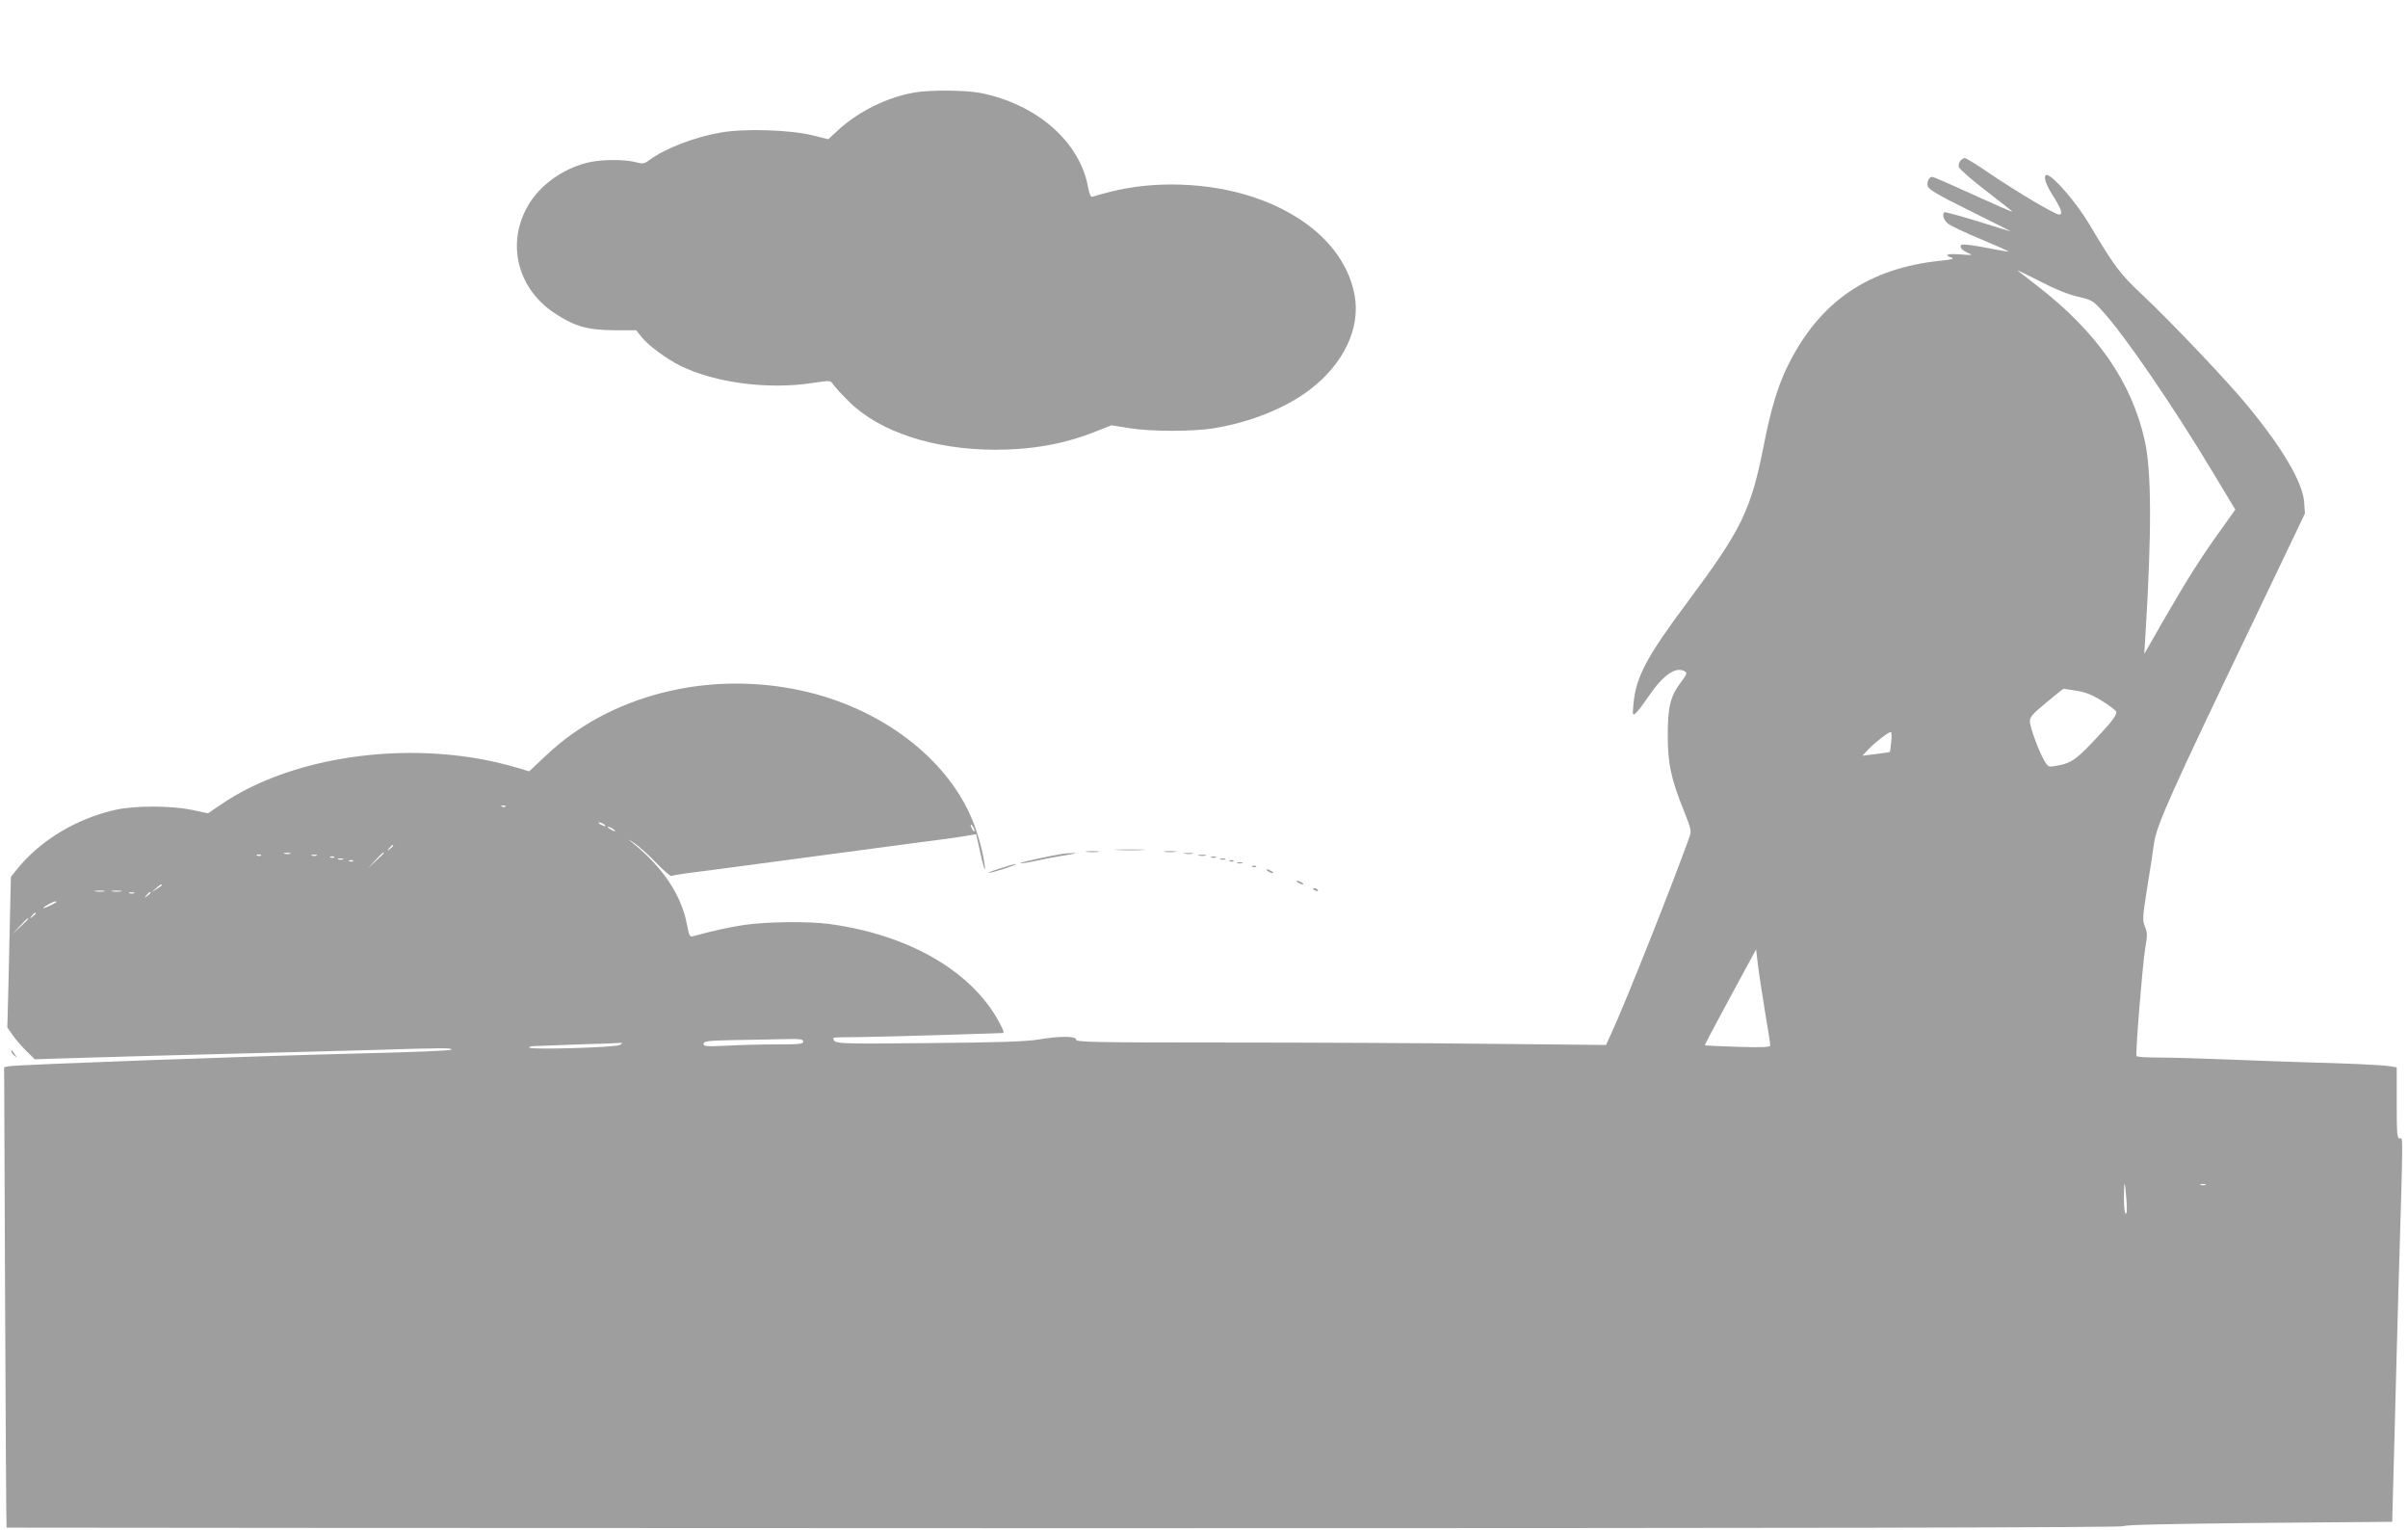 <?xml version="1.0" standalone="no"?>
<!DOCTYPE svg PUBLIC "-//W3C//DTD SVG 20010904//EN"
 "http://www.w3.org/TR/2001/REC-SVG-20010904/DTD/svg10.dtd">
<svg version="1.0" xmlns="http://www.w3.org/2000/svg"
 width="1280pt" height="813pt" viewBox="0 0 1280 813"
 preserveAspectRatio="xMidYMid meet">
<g transform="translate(0,813) scale(0.1,-0.1)"
fill="#9e9e9e" stroke="none">
<path d="M4865 7639 c-147 -24 -305 -102 -416 -206 l-46 -43 -84 21 c-119 29
-360 37 -486 15 -141 -24 -298 -85 -382 -147 -27 -20 -34 -21 -75 -10 -57 14
-170 14 -238 0 -128 -27 -248 -106 -317 -209 -134 -202 -80 -456 125 -593 107
-71 176 -91 318 -92 l118 0 30 -38 c35 -43 129 -113 203 -150 183 -91 468
-129 705 -92 95 14 95 14 109 -8 8 -12 46 -54 85 -92 161 -160 449 -254 776
-255 197 0 368 31 532 96 l86 34 94 -15 c116 -19 336 -19 449 -1 193 31 382
107 510 204 181 137 271 327 240 501 -42 233 -242 426 -543 525 -235 77 -523
87 -759 26 -41 -10 -82 -22 -90 -25 -11 -4 -17 9 -26 54 -45 240 -274 438
-571 497 -79 15 -265 17 -347 3z"/>
<path d="M10420 7275 c-6 -8 -10 -22 -8 -32 2 -10 65 -65 140 -123 75 -58 140
-109 144 -113 5 -5 -23 6 -61 23 -261 118 -356 160 -364 160 -17 0 -30 -26
-24 -49 5 -18 52 -46 226 -132 121 -60 218 -109 216 -109 -2 0 -81 24 -176 54
-95 29 -175 51 -178 48 -12 -12 -4 -40 18 -59 12 -11 91 -49 174 -83 84 -35
151 -65 150 -67 -2 -1 -57 8 -123 21 -65 13 -123 20 -128 15 -13 -11 3 -29 37
-44 27 -11 23 -12 -41 -7 -73 5 -91 -2 -49 -17 17 -6 4 -10 -53 -16 -386 -39
-645 -215 -814 -553 -54 -108 -93 -234 -132 -436 -67 -339 -118 -442 -405
-827 -216 -289 -273 -397 -286 -538 -6 -62 -5 -65 12 -51 9 8 39 46 65 85 81
120 150 167 198 136 11 -6 6 -18 -21 -54 -58 -76 -72 -132 -72 -287 1 -152 17
-228 88 -404 37 -93 39 -102 27 -135 -86 -241 -342 -886 -416 -1045 l-27 -59
-615 6 c-338 4 -972 7 -1409 7 -698 0 -793 2 -793 15 0 20 -84 20 -200 1 -62
-11 -219 -16 -582 -19 -506 -5 -508 -5 -508 28 0 2 64 4 143 4 78 1 275 6 437
11 162 5 303 10 313 10 16 0 16 3 -4 43 -141 279 -481 479 -912 537 -114 15
-331 12 -450 -5 -86 -13 -171 -32 -272 -60 -18 -5 -22 1 -33 60 -30 159 -128
306 -292 438 -26 21 -23 20 14 -5 26 -18 79 -66 117 -106 38 -40 74 -70 79
-67 5 3 47 10 92 16 46 6 112 14 148 19 36 5 103 14 150 20 47 6 114 15 150
20 36 5 103 14 150 20 47 6 114 15 150 20 36 5 103 14 150 20 110 15 219 29
300 40 36 5 101 13 145 19 44 6 103 14 132 19 l52 9 17 -76 c21 -98 35 -141
28 -86 -11 76 -37 170 -69 246 -137 325 -487 588 -904 679 -500 109 -1022 -24
-1361 -347 l-87 -82 -64 19 c-521 156 -1180 75 -1574 -195 l-69 -47 -85 18
c-109 23 -305 24 -409 0 -207 -46 -401 -164 -523 -317 l-31 -39 -4 -168 c-2
-92 -6 -272 -9 -400 l-6 -232 30 -43 c16 -23 49 -61 73 -84 l43 -42 295 9
c162 5 495 14 740 20 245 6 585 15 755 20 378 12 425 12 425 2 0 -5 -219 -14
-487 -20 -596 -15 -1828 -60 -1865 -68 l-26 -5 5 -1222 c3 -672 6 -1223 8
-1225 1 -1 2532 -2 5625 -3 3966 0 5625 3 5630 11 4 7 232 12 716 17 l710 6
13 481 c7 265 16 616 21 781 25 839 24 775 6 775 -14 0 -16 21 -16 189 l0 189
-37 6 c-48 7 -217 15 -453 21 -102 3 -288 10 -415 15 -126 5 -285 10 -352 10
-67 0 -124 3 -126 8 -7 11 32 487 46 573 12 66 12 82 -1 114 -14 35 -13 51 11
204 15 91 32 199 37 239 13 96 87 262 540 1205 l262 548 -4 60 c-8 106 -114
287 -305 518 -111 134 -405 443 -551 580 -123 115 -152 154 -287 381 -67 113
-194 260 -225 260 -21 0 -8 -46 29 -104 48 -76 59 -106 36 -106 -21 0 -219
117 -370 219 -65 45 -124 81 -131 81 -6 0 -17 -7 -24 -15z m623 -721 c74 -17
82 -21 130 -74 119 -129 373 -500 591 -862 l118 -196 -74 -104 c-107 -148
-176 -257 -301 -473 l-109 -190 6 95 c34 550 33 877 -3 1037 -70 315 -255 580
-578 829 -48 37 -92 72 -98 76 -5 5 46 -20 115 -55 82 -43 152 -71 203 -83z
m-3 -2095 c47 -7 83 -22 137 -56 40 -25 73 -50 73 -57 -1 -18 -22 -48 -80
-110 -132 -143 -155 -160 -236 -175 -44 -8 -46 -8 -65 23 -29 47 -79 182 -79
213 0 23 16 41 88 100 48 40 89 73 92 73 3 0 34 -5 70 -11z m-987 -271 c-3
-29 -6 -54 -7 -54 -1 -1 -34 -6 -74 -11 l-72 -9 32 34 c36 38 106 92 119 92 4
0 5 -24 2 -52z m-7366 -344 c-3 -3 -12 -4 -19 -1 -8 3 -5 6 6 6 11 1 17 -2 13
-5z m523 -94 c8 -5 11 -10 5 -10 -5 0 -17 5 -25 10 -8 5 -10 10 -5 10 6 0 17
-5 25 -10z m1970 -35 c0 -5 -5 -3 -10 5 -5 8 -10 20 -10 25 0 6 5 3 10 -5 5
-8 10 -19 10 -25z m-1910 -1 c0 -2 -9 0 -20 6 -11 6 -20 13 -20 16 0 2 9 0 20
-6 11 -6 20 -13 20 -16z m-1180 -78 c0 -2 -8 -10 -17 -17 -16 -13 -17 -12 -4
4 13 16 21 21 21 13z m-547 -43 c-7 -2 -21 -2 -30 0 -10 3 -4 5 12 5 17 0 24
-2 18 -5z m497 4 c0 -2 -19 -21 -42 -42 l-43 -40 40 43 c36 39 45 47 45 39z
m-653 -13 c-3 -3 -12 -4 -19 -1 -8 3 -5 6 6 6 11 1 17 -2 13 -5z m296 -1 c-7
-2 -19 -2 -25 0 -7 3 -2 5 12 5 14 0 19 -2 13 -5z m94 -9 c-3 -3 -12 -4 -19
-1 -8 3 -5 6 6 6 11 1 17 -2 13 -5z m46 -11 c-7 -2 -19 -2 -25 0 -7 3 -2 5 12
5 14 0 19 -2 13 -5z m54 -9 c-3 -3 -12 -4 -19 -1 -8 3 -5 6 6 6 11 1 17 -2 13
-5z m-1017 -128 c0 -2 -12 -11 -27 -20 l-28 -17 24 20 c23 21 31 25 31 17z
m-307 -33 c-13 -2 -33 -2 -45 0 -13 2 -3 4 22 4 25 0 35 -2 23 -4z m90 0 c-13
-2 -33 -2 -45 0 -13 2 -3 4 22 4 25 0 35 -2 23 -4z m70 -10 c-7 -2 -19 -2 -25
0 -7 3 -2 5 12 5 14 0 19 -2 13 -5z m87 3 c0 -2 -8 -10 -17 -17 -16 -13 -17
-12 -4 4 13 16 21 21 21 13z m-501 -50 c-10 -9 -69 -36 -69 -32 0 7 52 35 64
36 5 0 7 -2 5 -4z m-109 -60 c0 -2 -8 -10 -17 -17 -16 -13 -17 -12 -4 4 13 16
21 21 21 13z m-40 -29 c0 -2 -19 -21 -42 -42 l-43 -40 40 43 c36 39 45 47 45
39z m9230 -480 c17 -98 30 -184 30 -192 0 -10 -34 -12 -172 -8 -95 3 -174 7
-176 8 -1 1 33 67 76 146 43 79 105 194 137 254 l60 110 8 -70 c4 -38 21 -150
37 -248z m-5110 -172 c0 -13 -23 -15 -143 -15 -79 0 -199 -3 -265 -7 -109 -5
-122 -4 -122 10 0 14 20 17 163 20 89 1 208 4 265 5 85 2 102 0 102 -13z
m-975 -18 c-23 -13 -474 -27 -482 -14 -2 4 11 8 29 8 18 1 125 5 238 9 113 3
212 7 220 8 10 1 8 -3 -5 -11z m8008 -819 c4 -49 3 -78 -3 -78 -6 0 -10 35
-10 82 0 45 2 79 4 77 2 -2 6 -39 9 -81z m420 75 c-7 -2 -19 -2 -25 0 -7 3 -2
5 12 5 14 0 19 -2 13 -5z"/>
<path d="M5943 3613 c37 -2 96 -2 130 0 34 2 4 3 -68 3 -71 0 -99 -1 -62 -3z"/>
<path d="M5778 3603 c18 -2 45 -2 60 0 15 2 0 4 -33 4 -33 0 -45 -2 -27 -4z"/>
<path d="M6193 3603 c15 -2 39 -2 55 0 15 2 2 4 -28 4 -30 0 -43 -2 -27 -4z"/>
<path d="M5650 3593 c-75 -12 -230 -46 -226 -50 2 -3 38 3 80 12 41 9 112 23
158 30 46 7 67 13 48 12 -19 0 -46 -2 -60 -4z"/>
<path d="M6298 3593 c12 -2 30 -2 40 0 9 3 -1 5 -23 4 -22 0 -30 -2 -17 -4z"/>
<path d="M6373 3583 c9 -2 25 -2 35 0 9 3 1 5 -18 5 -19 0 -27 -2 -17 -5z"/>
<path d="M6438 3573 c6 -2 18 -2 25 0 6 3 1 5 -13 5 -14 0 -19 -2 -12 -5z"/>
<path d="M6488 3563 c6 -2 18 -2 25 0 6 3 1 5 -13 5 -14 0 -19 -2 -12 -5z"/>
<path d="M6538 3553 c7 -3 16 -2 19 1 4 3 -2 6 -13 5 -11 0 -14 -3 -6 -6z"/>
<path d="M6578 3543 c6 -2 18 -2 25 0 6 3 1 5 -13 5 -14 0 -19 -2 -12 -5z"/>
<path d="M5315 3515 c-38 -12 -65 -23 -60 -24 6 0 44 10 85 23 41 14 68 25 60
25 -8 0 -46 -11 -85 -24z"/>
<path d="M6658 3523 c7 -3 16 -2 19 1 4 3 -2 6 -13 5 -11 0 -14 -3 -6 -6z"/>
<path d="M6740 3500 c8 -5 20 -10 25 -10 6 0 3 5 -5 10 -8 5 -19 10 -25 10 -5
0 -3 -5 5 -10z"/>
<path d="M6900 3440 c8 -5 20 -10 25 -10 6 0 3 5 -5 10 -8 5 -19 10 -25 10 -5
0 -3 -5 5 -10z"/>
<path d="M6980 3406 c0 -2 7 -7 16 -10 8 -3 12 -2 9 4 -6 10 -25 14 -25 6z"/>
<path d="M60 2543 c0 -6 8 -17 18 -24 16 -13 16 -13 2 6 -8 11 -16 22 -17 24
-2 2 -3 0 -3 -6z"/>
</g>
</svg>
